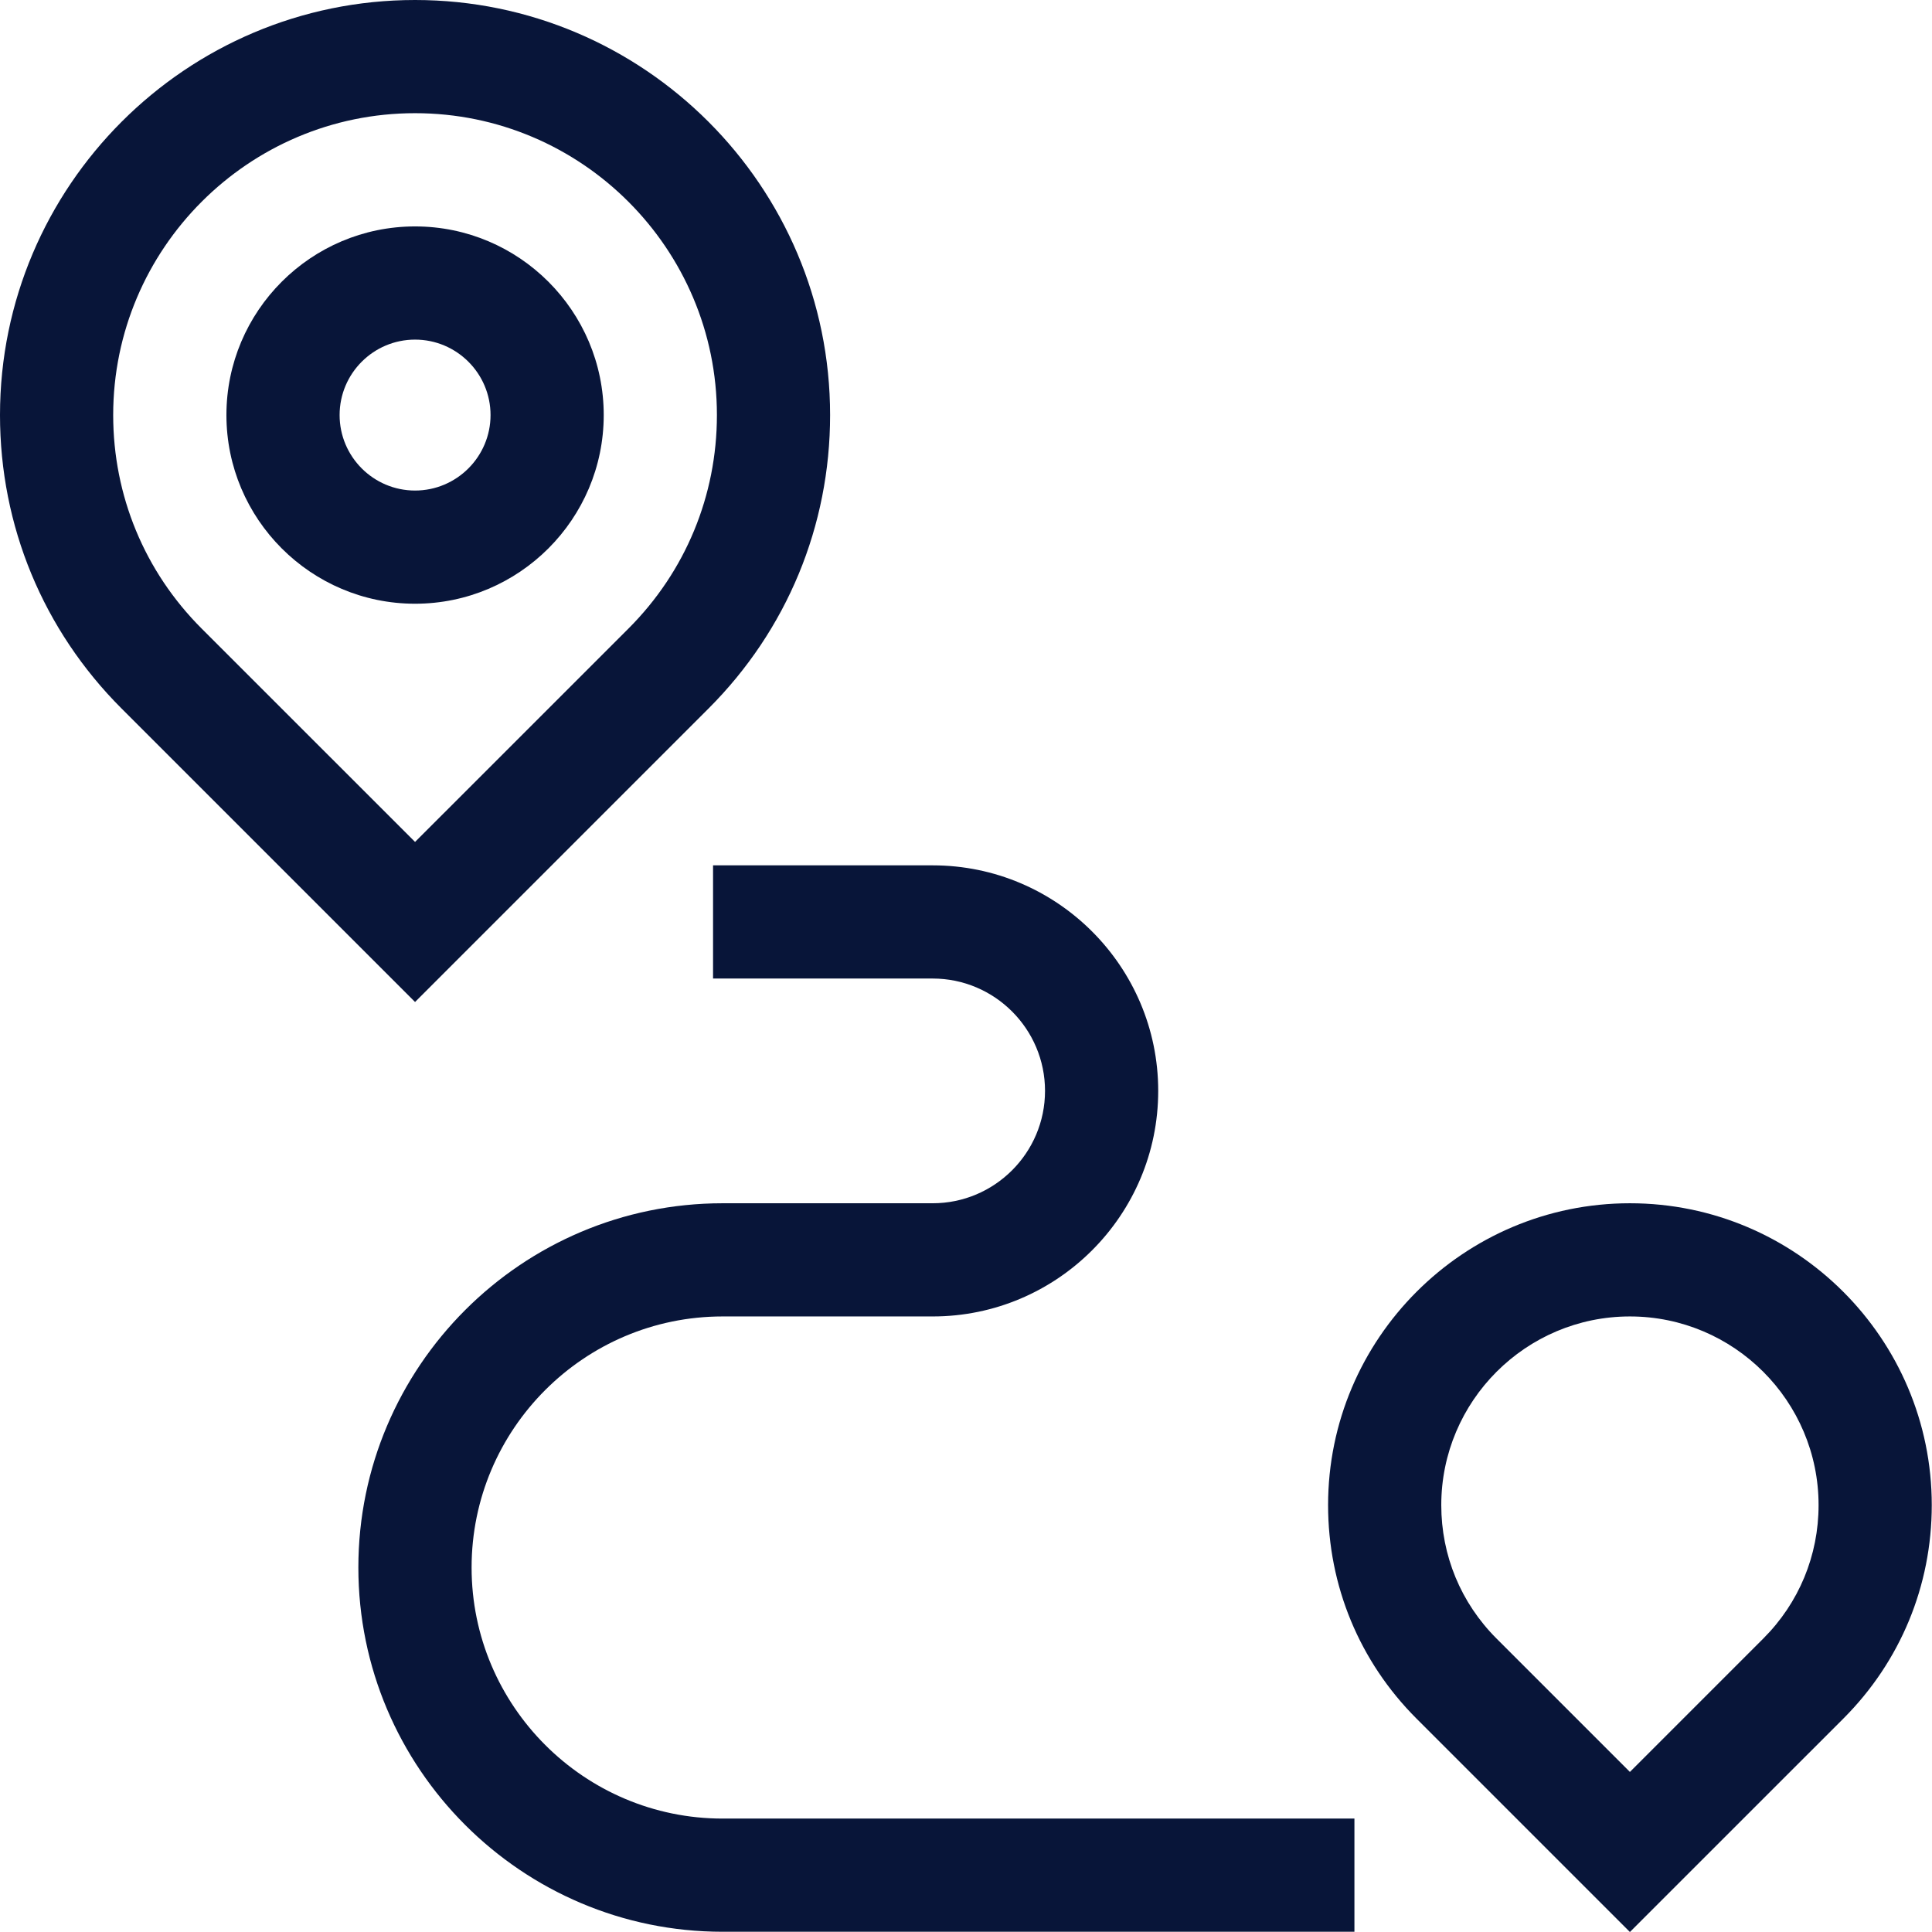 <svg width="41" height="41" viewBox="0 0 41 41" fill="none" xmlns="http://www.w3.org/2000/svg">
<path d="M8.808 21.264L2.58 15.036C0.916 13.372 0 11.161 0 8.808C0 3.951 3.951 0 8.808 0C13.665 0 17.616 3.951 17.616 8.808C17.616 11.161 16.7 13.372 15.036 15.036L8.808 21.264ZM8.808 2.402C5.276 2.402 2.402 5.276 2.402 8.808C2.402 10.519 3.068 12.128 4.278 13.338L8.808 17.867L13.338 13.338C14.547 12.128 15.214 10.519 15.214 8.808C15.214 5.276 12.34 2.402 8.808 2.402Z" fill="#081539"/>
<path d="M8.808 12.812C6.601 12.812 4.805 11.016 4.805 8.808C4.805 6.601 6.601 4.805 8.808 4.805C11.016 4.805 12.812 6.601 12.812 8.808C12.812 11.016 11.016 12.812 8.808 12.812ZM8.808 7.207C7.925 7.207 7.207 7.925 7.207 8.808C7.207 9.691 7.925 10.41 8.808 10.41C9.691 10.41 10.41 9.691 10.41 8.808C10.41 7.925 9.691 7.207 8.808 7.207Z" fill="#081539"/>
<path d="M34.589 41L30.06 36.471C28.85 35.261 28.184 33.652 28.184 31.941C28.184 28.409 31.057 25.535 34.589 25.535C38.122 25.535 40.995 28.409 40.995 31.941C40.995 33.652 40.329 35.261 39.119 36.471L34.589 41ZM31.758 34.772L34.589 37.603L37.42 34.772C38.177 34.016 38.593 33.01 38.593 31.941C38.593 29.733 36.797 27.937 34.589 27.937C32.382 27.937 30.586 29.733 30.586 31.941C30.586 33.01 31.002 34.016 31.758 34.772Z" fill="#081539"/>
<path d="M28.743 40.995H15.335C11.073 40.995 7.605 37.527 7.605 33.265C7.605 29.002 11.073 25.535 15.335 25.535H19.793C21.107 25.535 22.177 24.465 22.177 23.15C22.177 21.836 21.107 20.766 19.793 20.766H15.132V18.364H19.793C22.432 18.364 24.579 20.511 24.579 23.15C24.579 25.79 22.432 27.937 19.793 27.937H15.335C12.398 27.937 10.008 30.327 10.008 33.265C10.008 36.203 12.398 38.593 15.335 38.593H28.743V40.995H28.743Z" fill="#081539"/>
</svg>
